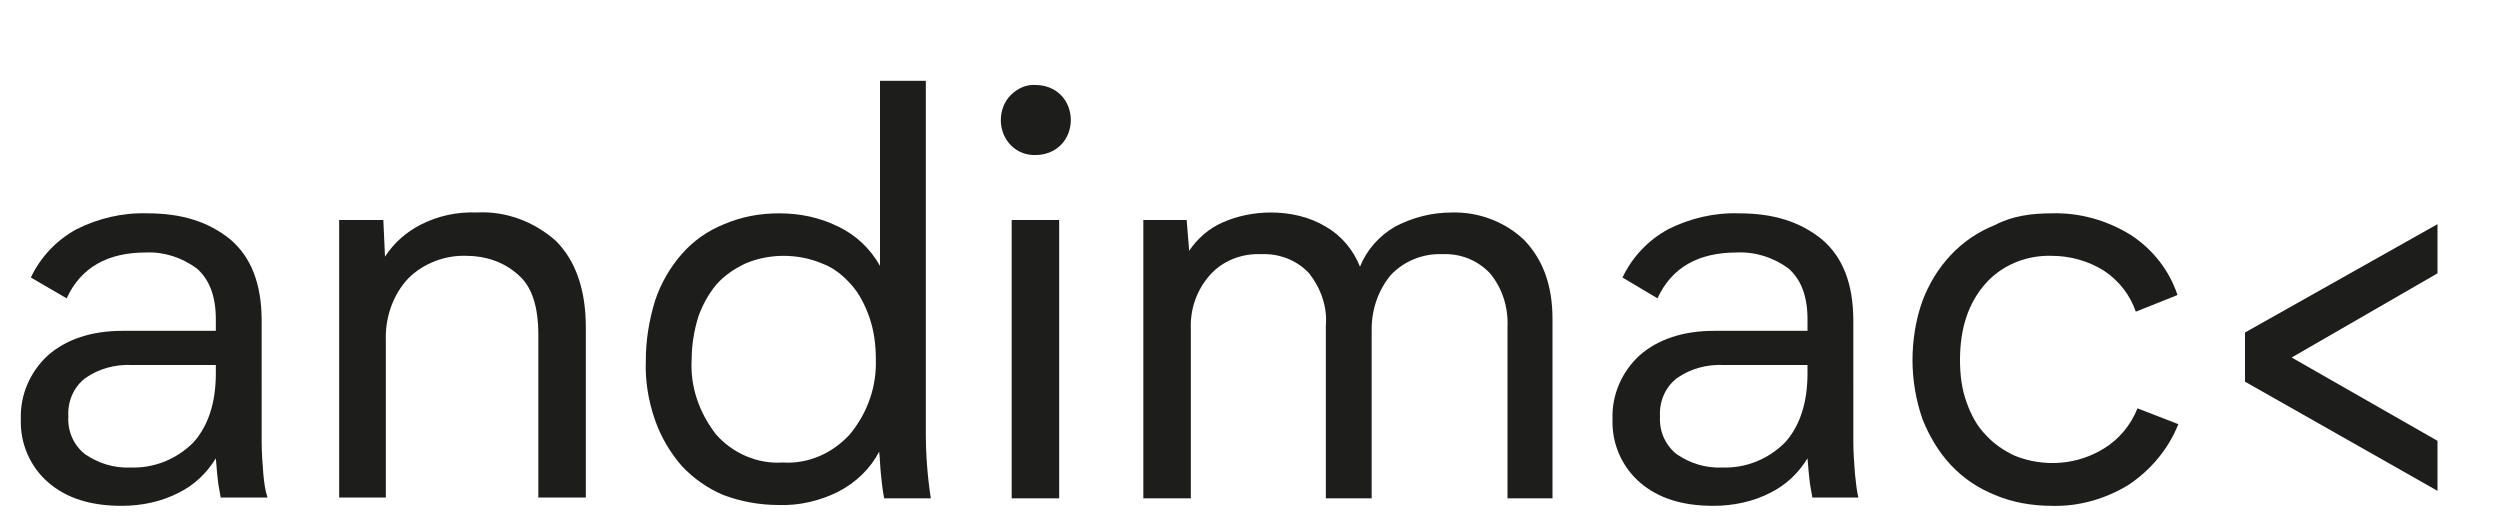 <?xml version="1.0" encoding="utf-8"?>
<!-- Generator: Adobe Illustrator 24.0.1, SVG Export Plug-In . SVG Version: 6.00 Build 0)  -->
<svg version="1.1" id="Capa_1" xmlns="http://www.w3.org/2000/svg" xmlns:xlink="http://www.w3.org/1999/xlink" x="0px" y="0px"
	 viewBox="0 0 300 62.8" style="enable-background:new 0 0 300 62.8;" xml:space="preserve">
<style type="text/css">
	.st0{fill:#1D1D1B;}
</style>
<path class="st0" d="M25.9,43.8h-10c-2-0.1-4,0.4-5.7,1.6c-1.4,1.1-2.1,2.8-2,4.6c-0.1,1.7,0.6,3.4,2,4.5c1.6,1.1,3.5,1.7,5.5,1.6
	c2.8,0.1,5.5-1,7.5-3c1.8-2,2.7-4.8,2.7-8.3L25.9,43.8z M26.5,59.8c-0.1-0.6-0.2-1.2-0.3-1.7c-0.1-0.8-0.2-1.8-0.3-3.1
	c-1.1,1.8-2.6,3.2-4.4,4.1c-2.1,1.1-4.5,1.6-6.9,1.6c-3.7,0-6.6-0.9-8.8-2.8s-3.4-4.7-3.3-7.6c-0.1-2.9,1.1-5.7,3.3-7.7
	c2.2-1.9,5.2-2.9,8.9-2.9h11.2v-1.4c0-2.8-0.8-4.8-2.3-6.1c-1.8-1.3-3.9-2-6.1-1.9c-4.6,0-7.8,1.8-9.5,5.5l-4.3-2.5
	c1.2-2.5,3.1-4.5,5.5-5.8c2.6-1.3,5.5-2,8.5-1.9c4.1,0,7.3,1,9.9,3.1c2.5,2.1,3.8,5.3,3.8,9.8V53c0,1.3,0.1,2.6,0.2,3.9
	c0.1,1,0.2,1.9,0.5,2.8H26.5z"/>
<path class="st0" d="M70.3,39.3v20.4h-5.7V40.2c0-3.5-0.8-5.9-2.5-7.3c-1.7-1.5-3.9-2.2-6.1-2.2c-2.6-0.1-5.2,0.9-7,2.7
	c-1.9,2-2.8,4.8-2.7,7.5v18.8h-5.6V26.4H46l0.2,4.4c1.1-1.7,2.6-3,4.4-3.9c2-1,4.3-1.5,6.6-1.4c3.5-0.2,6.9,1.1,9.5,3.4
	C69.1,31.3,70.3,34.8,70.3,39.3"/>
<path class="st0" d="M105.1,43.1c0-1.7-0.2-3.4-0.8-5.1c-0.5-1.4-1.2-2.8-2.2-3.9s-2.1-2-3.5-2.5c-1.4-0.6-3-0.9-4.6-0.9
	c-1.5,0-3.1,0.3-4.5,0.9C88.2,32.2,87,33,86,34.1c-1,1.2-1.7,2.5-2.2,3.9c-0.5,1.6-0.8,3.4-0.8,5.1c-0.2,3.3,0.9,6.4,2.9,9
	c2,2.3,5,3.6,8,3.4c3.1,0.2,6-1.1,8.1-3.4C104.2,49.4,105.2,46.3,105.1,43.1 M106.1,59.8c-0.2-1-0.3-2-0.4-3s-0.1-1.8-0.2-2.6
	c-1.1,2.1-2.8,3.7-4.9,4.8c-2.2,1.1-4.7,1.7-7.2,1.6c-2.2,0-4.5-0.4-6.6-1.2c-1.9-0.8-3.6-2-5-3.5c-1.4-1.6-2.5-3.5-3.2-5.5
	c-0.8-2.3-1.2-4.7-1.1-7.2c0-2.4,0.4-4.8,1.1-7.1c0.7-2.1,1.8-4,3.2-5.6c1.4-1.6,3.1-2.8,5.1-3.6c2.1-0.9,4.3-1.3,6.6-1.3
	c2.5,0,4.9,0.5,7.1,1.6c2.1,1,3.8,2.6,5,4.7V9.7h5.5v42.3c0,2.6,0.2,5.2,0.6,7.8H106.1z"/>
<path class="st0" d="M127.1,59.8h-5.7V26.4h5.7V59.8z M120.1,14.4c0-1.1,0.4-2.2,1.2-3c0.8-0.8,1.9-1.3,3-1.2c1.1,0,2.2,0.4,3,1.2
	c0.8,0.8,1.2,1.9,1.2,3s-0.4,2.2-1.2,3s-1.9,1.2-3,1.2c-2.3,0.1-4.1-1.7-4.2-4C120.1,14.6,120.1,14.6,120.1,14.4"/>
<path class="st0" d="M186.3,38.3v21.5h-5.4V39.2c0.1-2.3-0.6-4.6-2.1-6.4c-1.5-1.6-3.6-2.4-5.7-2.3c-2.3-0.1-4.6,0.8-6.2,2.5
	c-1.5,1.8-2.3,4.1-2.3,6.5v20.3h-5.5V39.1c0.2-2.3-0.6-4.5-2-6.3c-1.5-1.6-3.6-2.4-5.8-2.3c-2.3-0.1-4.6,0.8-6.1,2.5
	c-1.6,1.8-2.4,4.1-2.3,6.5v20.3h-5.7V26.4h5.2l0.3,3.7c1-1.5,2.4-2.7,4-3.4c1.8-0.8,3.8-1.2,5.8-1.2c2.3,0,4.6,0.5,6.6,1.7
	c1.9,1.1,3.3,2.8,4.1,4.8c0.8-2,2.3-3.7,4.2-4.8c2.1-1.1,4.4-1.7,6.8-1.7c3.2-0.1,6.4,1.1,8.7,3.3C185.2,31.2,186.3,34.3,186.3,38.3
	"/>
<path class="st0" d="M216.9,43.8h-10c-2-0.1-4,0.4-5.7,1.6c-1.4,1.1-2.1,2.8-2,4.6c-0.1,1.7,0.6,3.4,2,4.5c1.6,1.1,3.5,1.7,5.5,1.6
	c2.8,0.1,5.5-1,7.5-3c1.8-2,2.7-4.8,2.7-8.3V43.8z M217.5,59.8c-0.1-0.6-0.2-1.2-0.3-1.7c-0.1-0.8-0.2-1.8-0.3-3.1
	c-1.1,1.8-2.6,3.2-4.4,4.1c-2.1,1.1-4.5,1.6-6.9,1.6c-3.7,0-6.6-0.9-8.8-2.8s-3.4-4.7-3.3-7.6c-0.1-2.9,1.1-5.7,3.3-7.7
	c2.2-1.9,5.2-2.9,8.9-2.9h11.2v-1.4c0-2.8-0.8-4.8-2.3-6.1c-1.8-1.3-3.9-2-6.2-1.9c-4.6,0-7.8,1.8-9.5,5.5l-4.2-2.5
	c1.2-2.5,3.1-4.5,5.5-5.8c2.6-1.3,5.5-2,8.5-1.9c4.1,0,7.3,1,9.9,3.1c2.5,2.1,3.8,5.3,3.8,9.8V53c0,1.3,0.1,2.6,0.2,3.9
	c0.1,1,0.2,1.9,0.4,2.8H217.5z"/>
<path class="st0" d="M246.2,25.6c3.3-0.1,6.6,0.8,9.5,2.6c2.6,1.7,4.6,4.2,5.6,7.2l-5,2c-0.7-2-2-3.7-3.8-4.9
	c-1.9-1.2-4.1-1.8-6.3-1.8c-3-0.1-6,1.1-8,3.4s-3,5.3-3,9.1c0,1.7,0.2,3.5,0.8,5.1c0.5,1.4,1.2,2.8,2.3,3.9c1,1.1,2.2,1.9,3.5,2.5
	c3.5,1.4,7.5,1.1,10.7-0.9c1.8-1.1,3.2-2.8,4-4.8l4.9,1.9c-1.2,3-3.3,5.5-6,7.3c-2.8,1.7-6,2.6-9.2,2.5c-2.3,0-4.7-0.4-6.8-1.3
	c-2-0.8-3.8-2-5.3-3.6s-2.6-3.5-3.4-5.5c-0.8-2.3-1.2-4.7-1.2-7.1s0.4-4.9,1.2-7.1c0.8-2.1,1.9-3.9,3.4-5.5s3.3-2.8,5.3-3.6
	C241.5,25.9,243.8,25.6,246.2,25.6"/>
<polygon class="st0" points="269.4,39.9 269.4,45.8 292.5,58.9 292.5,52.9 275,42.9 292.5,32.8 292.5,26.9 "/>
</svg>
